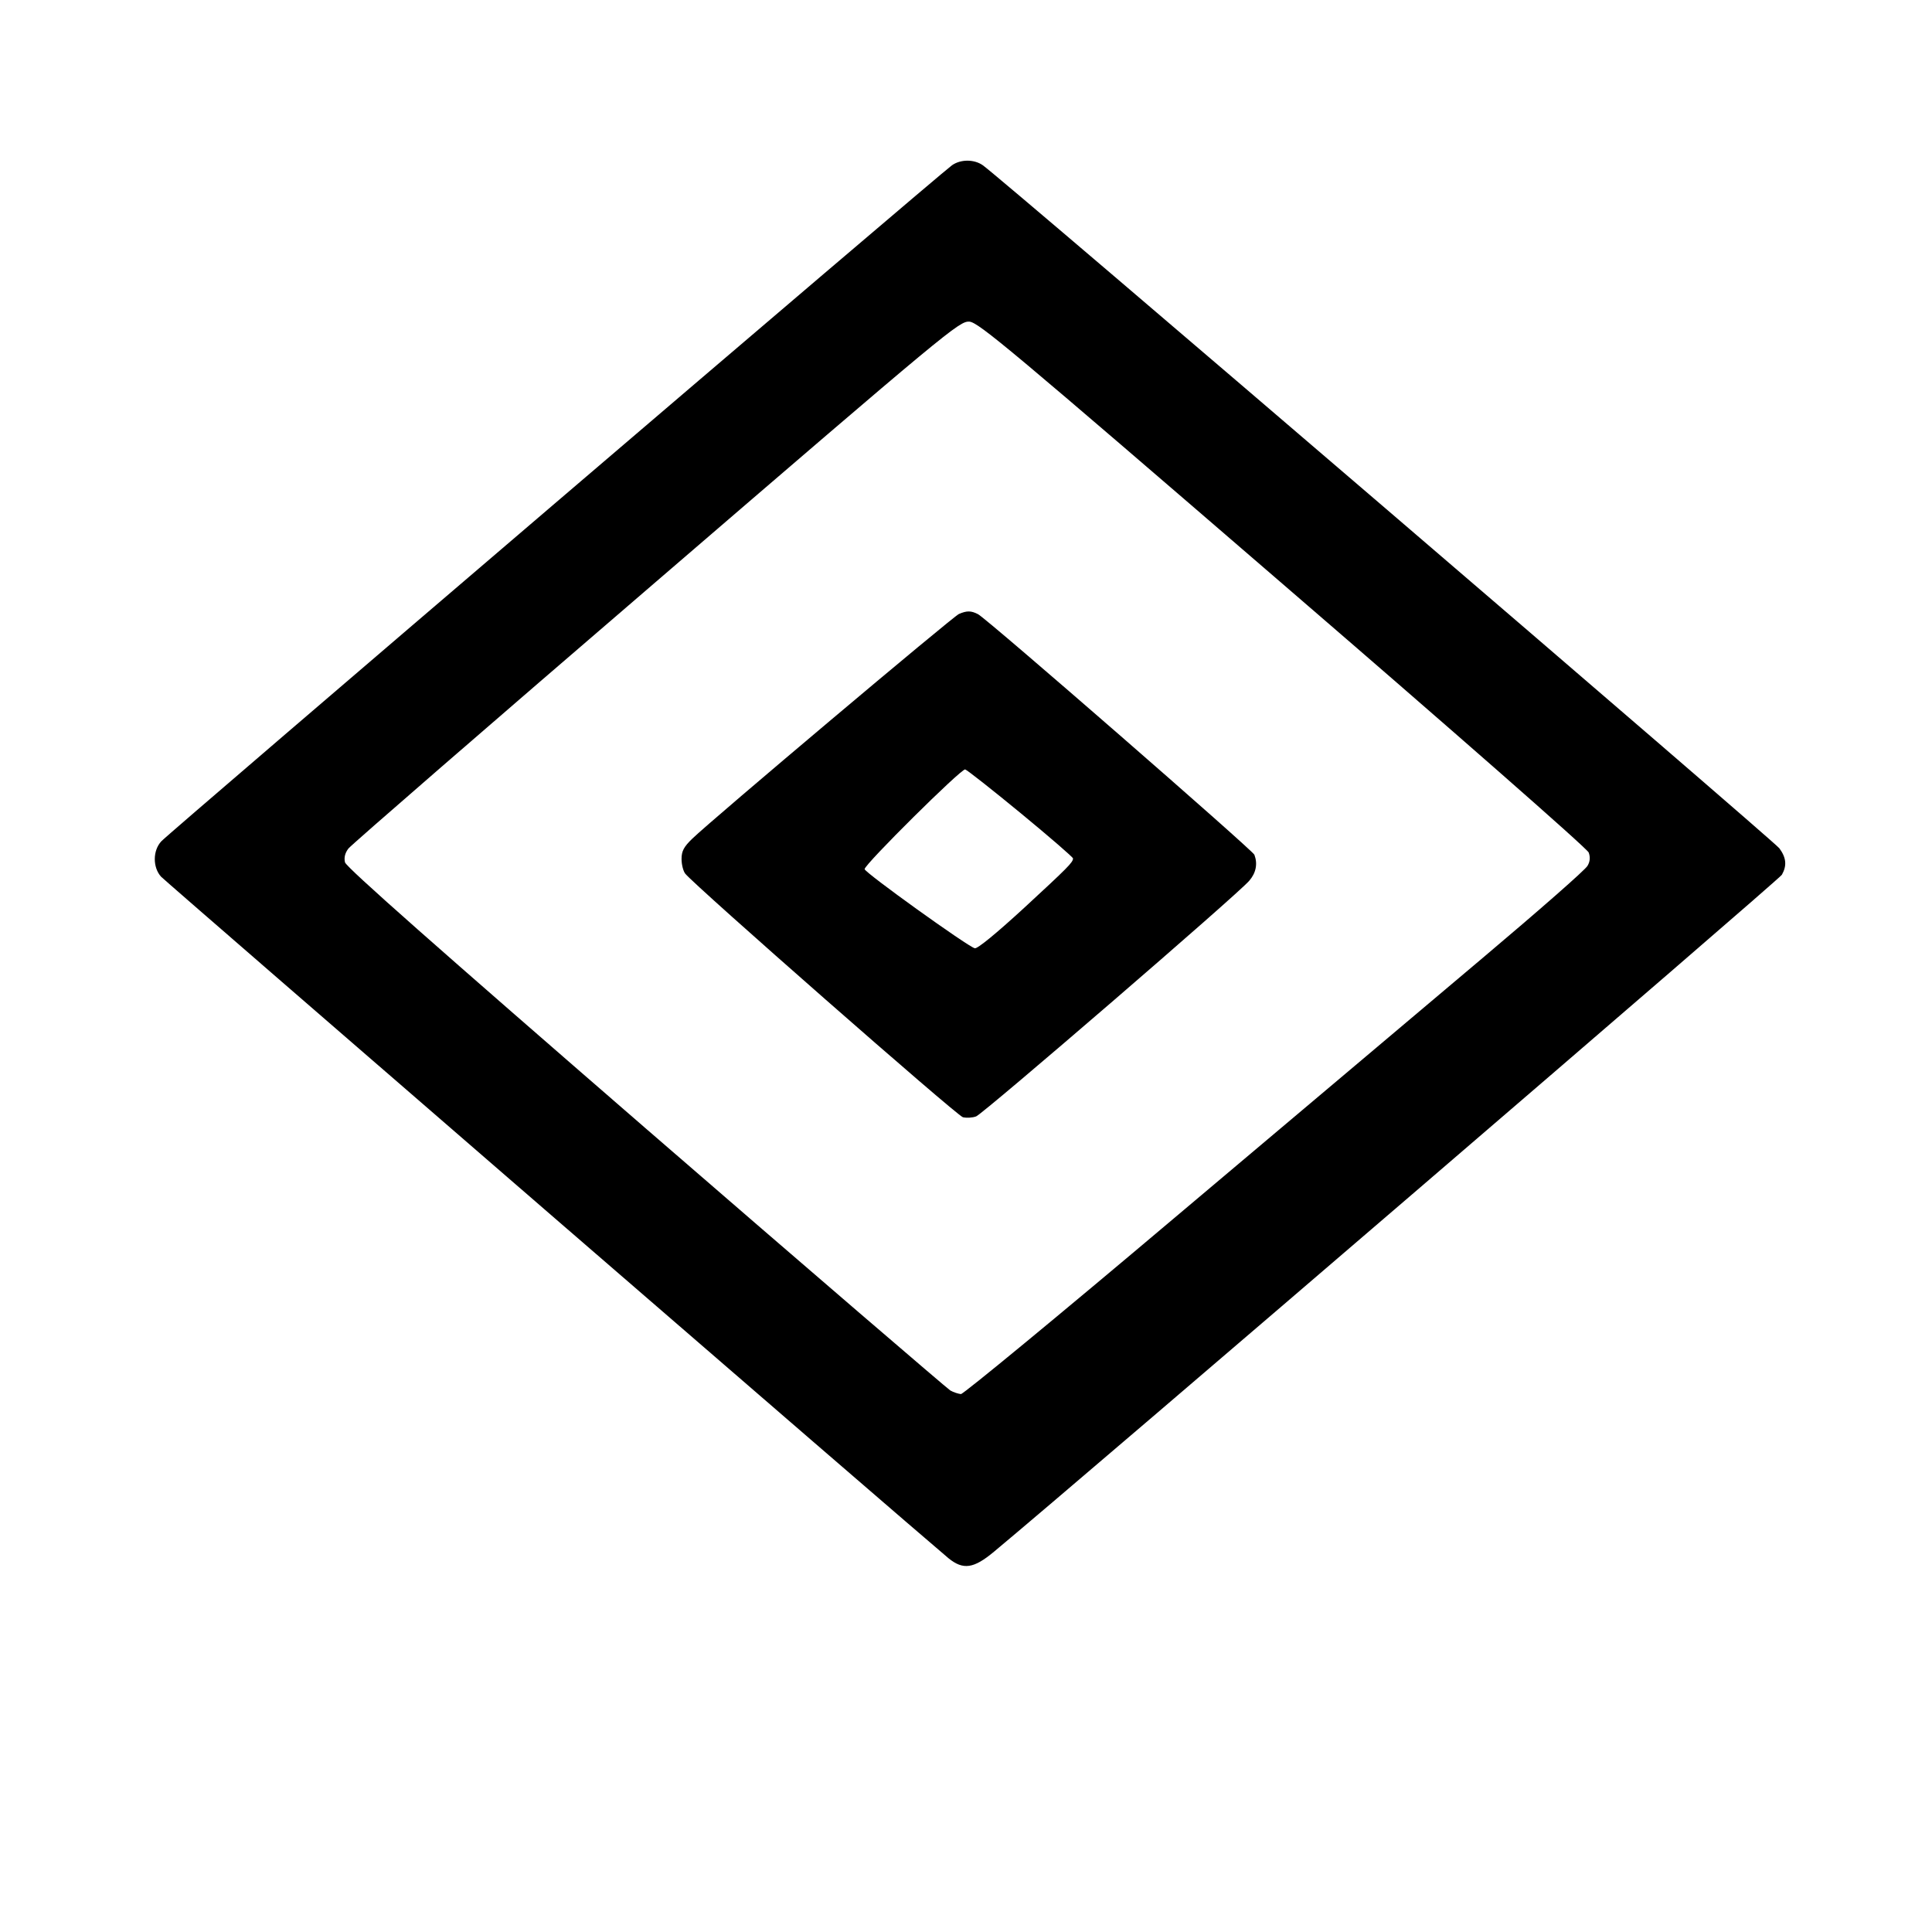 <?xml version="1.0" standalone="no"?>
<!DOCTYPE svg PUBLIC "-//W3C//DTD SVG 20010904//EN"
 "http://www.w3.org/TR/2001/REC-SVG-20010904/DTD/svg10.dtd">
<svg version="1.0" xmlns="http://www.w3.org/2000/svg"
 width="686pt" height="686pt" viewBox="0 0 686 686"
 preserveAspectRatio="xMidYMid meet">
<g transform="translate(0,686) scale(0.1,-0.1)"
fill="#000000" stroke="none">
<path d="M3380 6273 c-39 -27 -2782 -2372 -2807 -2400 -31 -33 -31 -93 -1
-126 19 -20 2683 -2326 2796 -2420 52 -42 89 -37 161 23 313 260 2789 2387
2798 2404 18 32 16 60 -9 94 -20 27 -2762 2379 -2828 2425 -31 22 -79 22 -110
0z m1175 -1487 c602 -519 1081 -939 1086 -953 6 -16 5 -32 -4 -47 -6 -13 -174
-160 -372 -327 -198 -167 -692 -584 -1098 -926 -406 -343 -746 -623 -755 -623
-9 1 -26 6 -38 13 -11 7 -498 425 -1082 931 -739 641 -1062 926 -1067 944 -4
17 0 33 12 49 10 13 502 440 1093 948 1040 895 1076 925 1112 923 33 -3 144
-96 1113 -932z"/>
<path d="M3405 4680 c-20 -8 -877 -730 -947 -798 -30 -29 -38 -44 -38 -72 0
-20 6 -43 13 -52 33 -42 965 -860 986 -865 13 -3 34 -2 47 3 26 10 932 791
970 837 24 28 30 60 18 92 -7 17 -946 835 -981 854 -25 13 -40 13 -68 1z m220
-708 c102 -84 185 -156 185 -160 0 -14 -18 -32 -174 -176 -98 -90 -166 -146
-175 -143 -26 7 -391 269 -391 281 0 17 343 357 357 354 7 -2 96 -72 198 -156z"/>
</g>
</svg>
